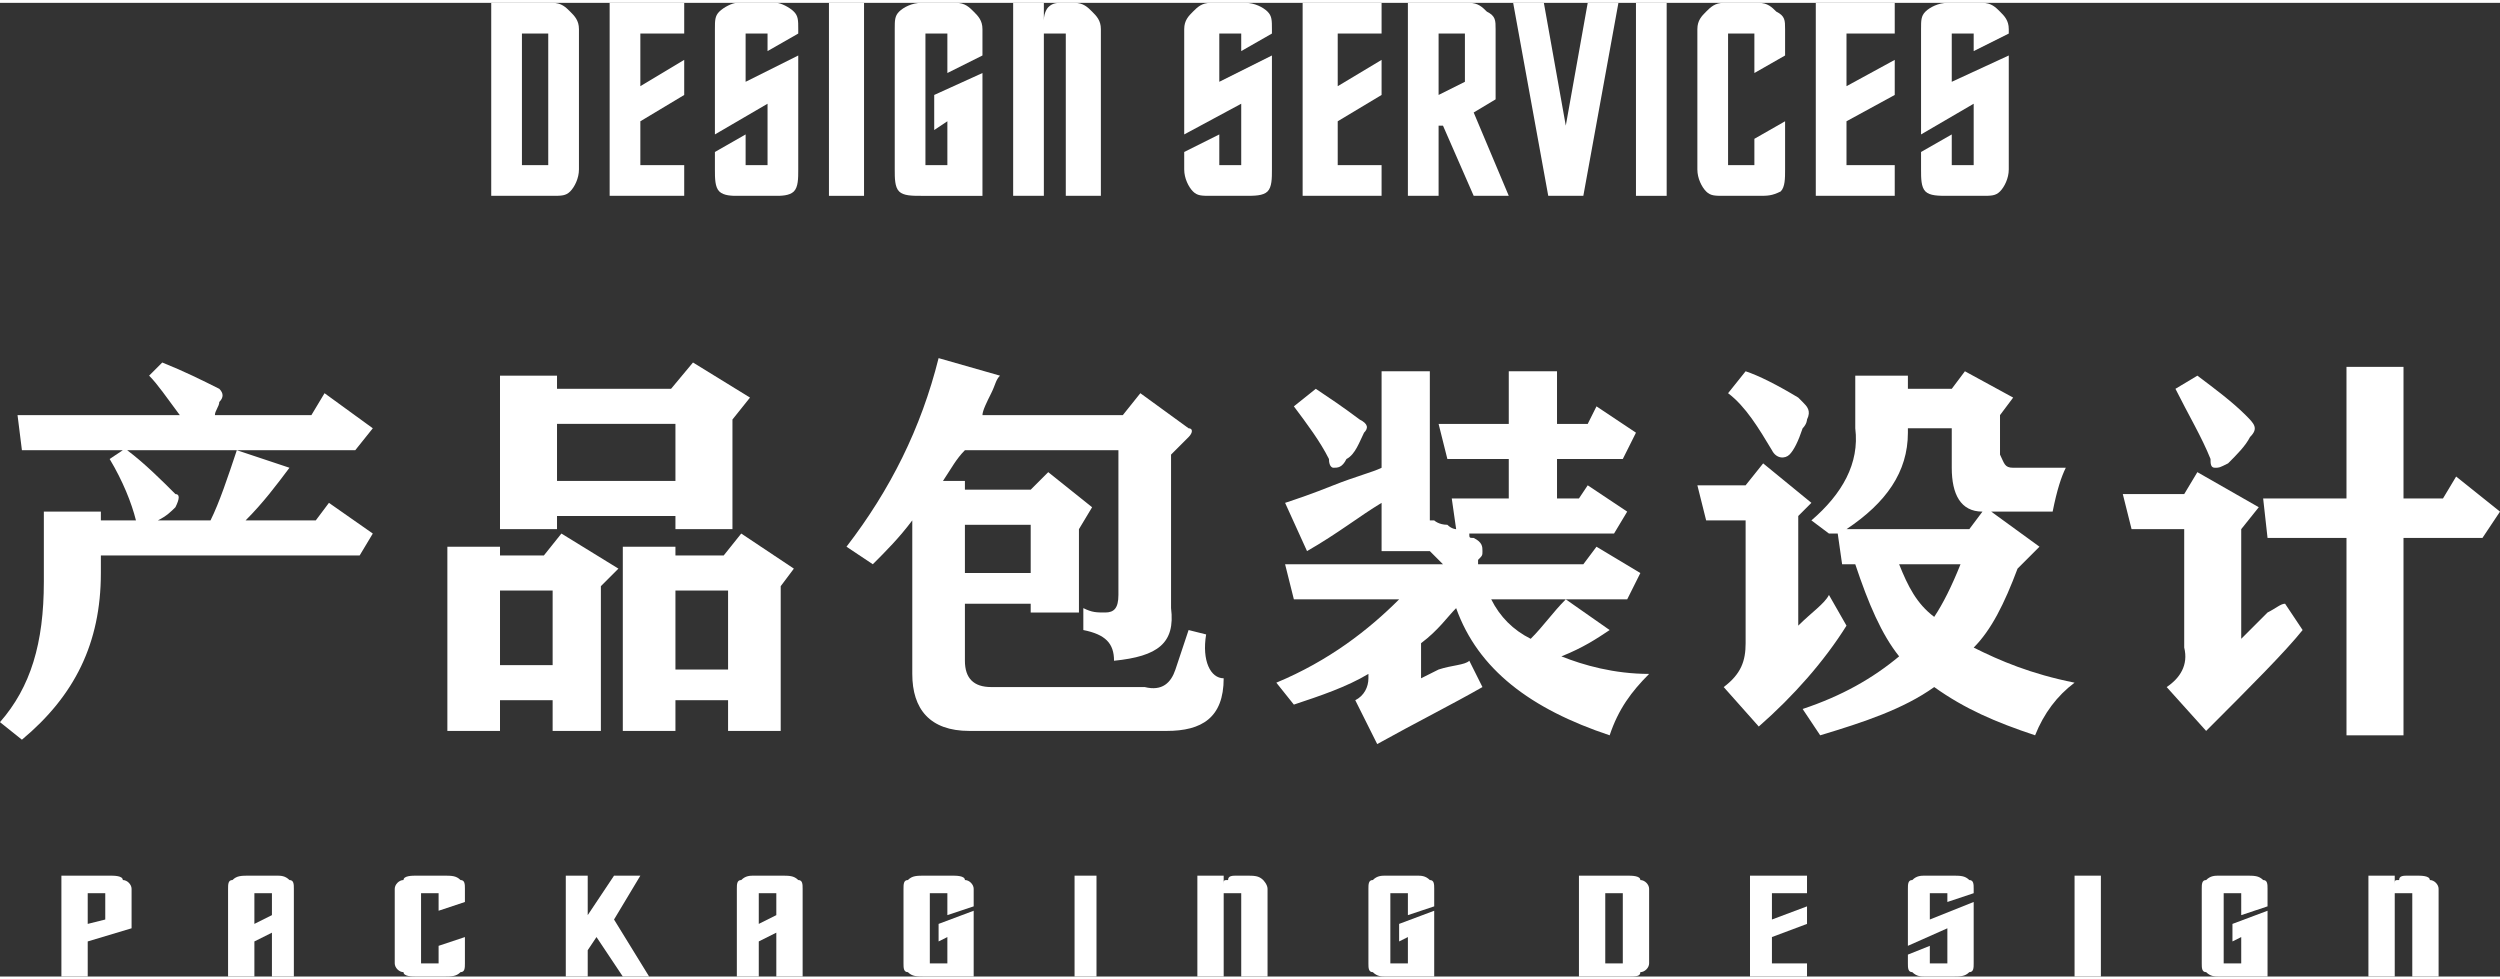 <?xml version="1.0" encoding="UTF-8"?>
<!DOCTYPE svg PUBLIC "-//W3C//DTD SVG 1.1//EN" "http://www.w3.org/Graphics/SVG/1.1/DTD/svg11.dtd">
<!-- Creator: CorelDRAW 2017 -->
<svg xmlns="http://www.w3.org/2000/svg" xml:space="preserve" width="194px" height="76px" version="1.1" style="shape-rendering:geometricPrecision; text-rendering:geometricPrecision; image-rendering:optimizeQuality; fill-rule:evenodd; clip-rule:evenodd"
viewBox="0 0 5.7 2.22"
 xmlns:xlink="http://www.w3.org/1999/xlink">
 <rect x="0" y="0" width="5.7" height="2.22" fill="#333333" stroke="none"/>
 <defs>
  <style type="text/css">
   <![CDATA[
    .fil0 {fill:white;fill-rule:nonzero}
   ]]>
  </style>
 </defs>
 <g id="图层_x0020_1">
  <path class="fil0" d="M1.26 0c0.02,0 0.03,0.01 0.04,0.02 0.01,0.01 0.02,0.02 0.02,0.04l0 0.32c0,0.02 -0.01,0.04 -0.02,0.05 -0.01,0.01 -0.02,0.01 -0.04,0.01l-0.14 0 0 -0.44 0.14 0zm-0.01 0.07l-0.06 0 0 0.3 0.06 0 0 -0.3z"/>
  <polygon id="1" class="fil0" points="1.56,0.44 1.39,0.44 1.39,0 1.56,0 1.56,0.07 1.46,0.07 1.46,0.19 1.56,0.13 1.56,0.21 1.46,0.27 1.46,0.37 1.56,0.37 "/>
  <path id="2" class="fil0" d="M1.63 0.06c0,-0.02 0,-0.03 0.01,-0.04 0.01,-0.01 0.03,-0.02 0.04,-0.02l0.09 0c0.01,0 0.03,0.01 0.04,0.02 0.01,0.01 0.01,0.02 0.01,0.04l0 0.01 -0.07 0.04 0 -0.04 -0.05 0 0 0.11 0.12 -0.06 0 0.26c0,0.02 0,0.04 -0.01,0.05 -0.01,0.01 -0.03,0.01 -0.04,0.01l-0.09 0c-0.01,0 -0.03,0 -0.04,-0.01 -0.01,-0.01 -0.01,-0.03 -0.01,-0.05l0 -0.04 0.07 -0.04 0 0.07 0.05 0 0 -0.14 -0.12 0.07 0 -0.24z"/>
  <polygon id="3" class="fil0" points="1.97,0.44 1.89,0.44 1.89,0 1.97,0 "/>
  <path id="4" class="fil0" d="M2.04 0.06c0,-0.02 0,-0.03 0.01,-0.04 0.01,-0.01 0.03,-0.02 0.05,-0.02l0.08 0c0.02,0 0.03,0.01 0.04,0.02 0.01,0.01 0.02,0.02 0.02,0.04l0 0.06 -0.08 0.04 0 -0.09 -0.05 0 0 0.3 0.05 0 0 -0.1 -0.03 0.02 0 -0.08 0.11 -0.05 0 0.28 -0.14 0c-0.02,0 -0.04,0 -0.05,-0.01 -0.01,-0.01 -0.01,-0.03 -0.01,-0.05l0 -0.32z"/>
  <path id="5" class="fil0" d="M2.38 0.44l-0.07 0 0 -0.44 0.07 0 0 0.04c0,-0.02 0.01,-0.03 0.01,-0.03 0.01,-0.01 0.02,-0.01 0.03,-0.01l0.03 0c0.02,0 0.03,0.01 0.04,0.02 0.01,0.01 0.02,0.02 0.02,0.04l0 0.38 -0.08 0 0 -0.37 -0.05 0 0 0.37z"/>
  <path id="6" class="fil0" d="M2.7 0.06c0,-0.02 0.01,-0.03 0.02,-0.04 0.01,-0.01 0.02,-0.02 0.04,-0.02l0.08 0c0.02,0 0.04,0.01 0.05,0.02 0.01,0.01 0.01,0.02 0.01,0.04l0 0.01 -0.07 0.04 0 -0.04 -0.05 0 0 0.11 0.12 -0.06 0 0.26c0,0.02 0,0.04 -0.01,0.05 -0.01,0.01 -0.03,0.01 -0.05,0.01l-0.08 0c-0.02,0 -0.03,0 -0.04,-0.01 -0.01,-0.01 -0.02,-0.03 -0.02,-0.05l0 -0.04 0.08 -0.04 0 0.07 0.05 0 0 -0.14 -0.13 0.07 0 -0.24z"/>
  <polygon id="7" class="fil0" points="3.15,0.44 2.97,0.44 2.97,0 3.15,0 3.15,0.07 3.05,0.07 3.05,0.19 3.15,0.13 3.15,0.21 3.05,0.27 3.05,0.37 3.15,0.37 "/>
  <path id="8" class="fil0" d="M3.41 0.22l-0.05 0.03 0.08 0.19 -0.08 0 -0.07 -0.16 -0.01 0 0 0.16 -0.07 0 0 -0.44 0.14 0c0.02,0 0.03,0.01 0.04,0.02 0.02,0.01 0.02,0.02 0.02,0.04l0 0.16zm-0.07 -0.04l0 -0.11 -0.06 0 0 0.14 0.06 -0.03z"/>
  <polygon id="9" class="fil0" points="3.53,0.44 3.45,0 3.52,0 3.57,0.28 3.62,0 3.69,0 3.61,0.44 "/>
  <polygon id="10" class="fil0" points="3.8,0.44 3.73,0.44 3.73,0 3.8,0 "/>
  <path id="11" class="fil0" d="M3.87 0.06c0,-0.02 0.01,-0.03 0.02,-0.04 0.01,-0.01 0.02,-0.02 0.04,-0.02l0.08 0c0.02,0 0.03,0.01 0.04,0.02 0.02,0.01 0.02,0.02 0.02,0.04l0 0.06 -0.07 0.04 0 -0.09 -0.06 0 0 0.3 0.06 0 0 -0.06 0.07 -0.04 0 0.11c0,0.02 0,0.04 -0.01,0.05 -0.02,0.01 -0.03,0.01 -0.05,0.01l-0.08 0c-0.02,0 -0.03,0 -0.04,-0.01 -0.01,-0.01 -0.02,-0.03 -0.02,-0.05l0 -0.32z"/>
  <polygon id="12" class="fil0" points="4.32,0.44 4.14,0.44 4.14,0 4.32,0 4.32,0.07 4.21,0.07 4.21,0.19 4.32,0.13 4.32,0.21 4.21,0.27 4.21,0.37 4.32,0.37 "/>
  <path id="13" class="fil0" d="M4.38 0.06c0,-0.02 0,-0.03 0.01,-0.04 0.01,-0.01 0.03,-0.02 0.05,-0.02l0.08 0c0.02,0 0.03,0.01 0.04,0.02 0.01,0.01 0.02,0.02 0.02,0.04l0 0.01 -0.08 0.04 0 -0.04 -0.05 0 0 0.11 0.13 -0.06 0 0.26c0,0.02 -0.01,0.04 -0.02,0.05 -0.01,0.01 -0.02,0.01 -0.04,0.01l-0.08 0c-0.02,0 -0.04,0 -0.05,-0.01 -0.01,-0.01 -0.01,-0.03 -0.01,-0.05l0 -0.04 0.07 -0.04 0 0.07 0.05 0 0 -0.14 -0.12 0.07 0 -0.24z"/>
  <path class="fil0" d="M0.1 1.16l0.13 0 0 0.02 0.08 0c0,0 0,0 0,0 -0.01,-0.04 -0.03,-0.09 -0.06,-0.14l0.03 -0.02 -0.23 0 -0.01 -0.08 0.37 0c-0.03,-0.04 -0.05,-0.07 -0.07,-0.09l0.03 -0.03c0.05,0.02 0.09,0.04 0.13,0.06 0.01,0.01 0.01,0.02 0,0.03 0,0.01 -0.01,0.02 -0.01,0.03l0.22 0 0.03 -0.05 0.11 0.08 -0.04 0.05 -0.52 0c0.04,0.03 0.08,0.07 0.11,0.1 0.01,0 0.01,0.01 0,0.03 -0.01,0.01 -0.02,0.02 -0.04,0.03l0.12 0c0.02,-0.04 0.04,-0.1 0.06,-0.16l0.12 0.04c-0.03,0.04 -0.06,0.08 -0.1,0.12l0.16 0 0.03 -0.04 0.1 0.07 -0.03 0.05 -0.59 0 0 0.04c0,0.16 -0.06,0.28 -0.18,0.38l-0.05 -0.04c0.07,-0.08 0.1,-0.18 0.1,-0.32l0 -0.16z"/>
  <path id="1" class="fil0" d="M1.14 0.85l0.13 0 0 0.03 0.26 0 0.05 -0.06 0.13 0.08 -0.04 0.05 0 0.25 -0.13 0 0 -0.03 -0.27 0 0 0.03 -0.13 0 0 -0.35zm0.28 0.39l0.12 0 0 0.02 0.11 0 0.04 -0.05 0.12 0.08 -0.03 0.04 0 0.33 -0.12 0 0 -0.07 -0.12 0 0 0.07 -0.12 0 0 -0.42zm-0.4 0l0.12 0 0 0.02 0.1 0 0.04 -0.05 0.13 0.08 -0.04 0.04 0 0.33 -0.11 0 0 -0.07 -0.12 0 0 0.07 -0.12 0 0 -0.42zm0.25 -0.28l0 0.13 0.27 0 0 -0.13 -0.27 0zm0.27 0.38l0 0.18 0.12 0 0 -0.18 -0.12 0zm-0.4 0l0 0.17 0.12 0 0 -0.17 -0.12 0z"/>
  <path id="2" class="fil0" d="M2.26 1.56l0.35 0c0.04,0.01 0.06,-0.01 0.07,-0.04 0.01,-0.03 0.02,-0.06 0.03,-0.09l0.04 0.01c-0.01,0.06 0.01,0.1 0.04,0.1 0,0.09 -0.05,0.12 -0.13,0.12l-0.45 0c-0.09,0 -0.13,-0.05 -0.13,-0.13l0 -0.35c-0.03,0.04 -0.06,0.07 -0.09,0.1l-0.06 -0.04c0.1,-0.13 0.17,-0.27 0.21,-0.43l0.14 0.04c-0.01,0.01 -0.01,0.02 -0.02,0.04 -0.01,0.02 -0.02,0.04 -0.02,0.05l0.32 0 0.04 -0.05 0.11 0.08c0.01,0 0.01,0.01 0,0.02l-0.04 0.04 0 0.35c0.01,0.08 -0.03,0.11 -0.13,0.12 0,-0.04 -0.02,-0.06 -0.07,-0.07l0 -0.05c0.02,0.01 0.03,0.01 0.05,0.01 0.02,0 0.03,-0.01 0.03,-0.04l0 -0.33 -0.35 0c-0.02,0.02 -0.03,0.04 -0.05,0.07l0.05 0 0 0.02 0.15 0 0.04 -0.04 0.1 0.08 -0.03 0.05 0 0.19 -0.11 0 0 -0.02 -0.15 0 0 0.13c0,0.04 0.02,0.06 0.06,0.06zm-0.06 -0.37l0 0.11 0.15 0 0 -0.11 -0.15 0z"/>
  <path id="3" class="fil0" d="M3.31 1.13l0.13 0 0 -0.09 -0.14 0 -0.02 -0.08 0.16 0 0 -0.12 0.11 0 0 0.12 0.07 0 0.02 -0.04 0.09 0.06 -0.03 0.06 -0.15 0 0 0.09 0.05 0 0.02 -0.03 0.09 0.06 -0.03 0.05 -0.33 0c0,0.01 0,0.01 0.01,0.01 0,0 0,0 0,0 0.02,0.01 0.02,0.02 0.02,0.03 0,0.01 0,0.01 -0.01,0.02 0,0.01 0,0.01 0,0.01l0.24 0 0.03 -0.04 0.1 0.06 -0.03 0.06 -0.14 0 0.1 0.07c-0.03,0.02 -0.06,0.04 -0.11,0.06 0.05,0.02 0.12,0.04 0.2,0.04 -0.04,0.04 -0.07,0.08 -0.09,0.14 -0.18,-0.06 -0.3,-0.15 -0.35,-0.29 -0.02,0.02 -0.04,0.05 -0.08,0.08l0 0.08c0,0 0.02,-0.01 0.04,-0.02 0.03,-0.01 0.06,-0.01 0.07,-0.02l0.03 0.06c-0.07,0.04 -0.15,0.08 -0.24,0.13l-0.05 -0.1c0.02,-0.01 0.03,-0.03 0.03,-0.05l0 -0.01c-0.05,0.03 -0.11,0.05 -0.17,0.07l-0.04 -0.05c0.12,-0.05 0.21,-0.12 0.28,-0.19l-0.24 0 -0.02 -0.08 0.36 0c-0.01,-0.01 -0.02,-0.02 -0.03,-0.03l-0.11 0 0 -0.11c-0.05,0.03 -0.1,0.07 -0.17,0.11l-0.05 -0.11c0.03,-0.01 0.06,-0.02 0.11,-0.04 0.05,-0.02 0.09,-0.03 0.11,-0.04l0 -0.22 0.11 0 0 0.34 0.01 0c0,0 0.01,0.01 0.03,0.01 0.01,0.01 0.02,0.01 0.02,0.01l-0.01 -0.07zm-0.31 -0.25c0.03,0.02 0.06,0.04 0.1,0.07 0.02,0.01 0.02,0.02 0.01,0.03 -0.01,0.02 -0.02,0.05 -0.04,0.06 -0.01,0.02 -0.02,0.02 -0.03,0.02 0,0 -0.01,0 -0.01,-0.02 -0.02,-0.04 -0.05,-0.08 -0.08,-0.12l0.05 -0.04zm0.49 0.57c0.03,-0.03 0.05,-0.06 0.08,-0.09l-0.17 0c0.02,0.04 0.05,0.07 0.09,0.09z"/>
  <path id="4" class="fil0" d="M4.68 1.16l-0.14 0 0.11 0.08 -0.05 0.05c-0.03,0.08 -0.06,0.14 -0.1,0.18 0.06,0.03 0.13,0.06 0.23,0.08 -0.04,0.03 -0.07,0.07 -0.09,0.12 -0.09,-0.03 -0.16,-0.06 -0.23,-0.11 -0.07,0.05 -0.16,0.08 -0.26,0.11l-0.04 -0.06c0.09,-0.03 0.16,-0.07 0.22,-0.12 -0.04,-0.05 -0.07,-0.12 -0.1,-0.21l-0.03 0 -0.01 -0.07c0,0 0,0 0,0 -0.01,0 -0.01,0 -0.02,0l-0.04 -0.03c0.07,-0.06 0.11,-0.13 0.1,-0.21l0 -0.12 0.12 0 0 0.03 0.1 0 0.03 -0.04 0.11 0.06 -0.03 0.04 0 0.09c0.01,0.02 0.01,0.03 0.03,0.03 0.05,0 0.1,0 0.12,0 -0.01,0.02 -0.02,0.05 -0.03,0.1 0,0 0,0 0,0zm-0.81 -0.06l0.11 0 0.04 -0.05 0.11 0.09 -0.03 0.03 0 0.25c0.03,-0.03 0.06,-0.05 0.07,-0.07l0.04 0.07c-0.05,0.08 -0.12,0.16 -0.2,0.23l-0.08 -0.09c0.04,-0.03 0.05,-0.06 0.05,-0.1l0 -0.28 -0.09 0 -0.02 -0.08zm0.34 0.1l0.28 0 0.03 -0.04c-0.05,0 -0.07,-0.04 -0.07,-0.1l0 -0.09 -0.1 0 0 0.01c0,0.09 -0.05,0.16 -0.14,0.22zm-0.23 -0.36c0.03,0.01 0.07,0.03 0.12,0.06 0,0 0.01,0.01 0.01,0.01 0.01,0.01 0.02,0.02 0.01,0.04 0,0 0,0.01 -0.01,0.02 -0.01,0.03 -0.02,0.05 -0.03,0.06 -0.01,0.01 -0.03,0.01 -0.04,-0.01 -0.03,-0.05 -0.06,-0.1 -0.1,-0.13l0.04 -0.05zm0.35 0.44c0.02,0.05 0.04,0.09 0.08,0.12 0.02,-0.03 0.04,-0.07 0.06,-0.12l-0.14 0z"/>
  <path id="5" class="fil0" d="M5.35 0.83l0.13 0 0 0.3 0.09 0 0.03 -0.05 0.1 0.08 -0.04 0.06 -0.18 0 0 0.45 -0.13 0 0 -0.45 -0.18 0 -0.01 -0.09 0.19 0 0 -0.3zm-0.51 0.29l0.14 0 0.03 -0.05 0.14 0.08 -0.04 0.05 0 0.25c0.01,-0.01 0.03,-0.03 0.06,-0.06 0.02,-0.01 0.03,-0.02 0.04,-0.02l0.04 0.06c-0.04,0.05 -0.12,0.13 -0.22,0.23l-0.09 -0.1c0.03,-0.02 0.05,-0.05 0.04,-0.09l0 -0.27 -0.12 0 -0.02 -0.08zm0.17 -0.27c0.04,0.03 0.08,0.06 0.11,0.09 0.02,0.02 0.03,0.03 0.01,0.05 -0.01,0.02 -0.03,0.04 -0.05,0.06 -0.02,0.01 -0.02,0.01 -0.03,0.01 -0.01,0 -0.01,-0.01 -0.01,-0.02 -0.02,-0.05 -0.05,-0.1 -0.08,-0.16l0.05 -0.03z"/>
  <path class="fil0" d="M0.24 2.09l0 -0.06 -0.04 0 0 0.07 0.04 -0.01zm0.06 0.02l-0.1 0.03 0 0.08 -0.06 0 0 -0.23 0.11 0c0.01,0 0.03,0 0.03,0.01 0.01,0 0.02,0.01 0.02,0.02l0 0.09z"/>
  <path id="1" class="fil0" d="M0.62 2.08l0 -0.05 -0.04 0 0 0.07 0.04 -0.02zm0.05 0.14l-0.05 0 0 -0.1 -0.04 0.02 0 0.08 -0.06 0 0 -0.2c0,-0.01 0,-0.02 0.01,-0.02 0.01,-0.01 0.02,-0.01 0.04,-0.01l0.06 0c0.01,0 0.02,0 0.03,0.01 0.01,0 0.01,0.01 0.01,0.02l0 0.2z"/>
  <path id="2" class="fil0" d="M0.9 2.02c0,-0.01 0.01,-0.02 0.02,-0.02 0,-0.01 0.02,-0.01 0.03,-0.01l0.06 0c0.02,0 0.03,0 0.04,0.01 0.01,0 0.01,0.01 0.01,0.02l0 0.03 -0.06 0.02 0 -0.04 -0.04 0 0 0.16 0.04 0 0 -0.04 0.06 -0.02 0 0.06c0,0.01 0,0.02 -0.01,0.02 -0.01,0.01 -0.02,0.01 -0.04,0.01l-0.06 0c-0.01,0 -0.03,0 -0.03,-0.01 -0.01,0 -0.02,-0.01 -0.02,-0.02l0 -0.17z"/>
  <polygon id="3" class="fil0" points="1.34,2.22 1.29,2.22 1.29,1.99 1.34,1.99 1.34,2.08 1.4,1.99 1.46,1.99 1.4,2.09 1.48,2.22 1.42,2.22 1.36,2.13 1.34,2.16 "/>
  <path id="4" class="fil0" d="M1.77 2.08l0 -0.05 -0.04 0 0 0.07 0.04 -0.02zm0.06 0.14l-0.06 0 0 -0.1 -0.04 0.02 0 0.08 -0.05 0 0 -0.2c0,-0.01 0,-0.02 0.01,-0.02 0.01,-0.01 0.02,-0.01 0.03,-0.01l0.06 0c0.02,0 0.03,0 0.04,0.01 0.01,0 0.01,0.01 0.01,0.02l0 0.2z"/>
  <path id="5" class="fil0" d="M2.06 2.02c0,-0.01 0,-0.02 0.01,-0.02 0.01,-0.01 0.02,-0.01 0.04,-0.01l0.06 0c0.01,0 0.03,0 0.03,0.01 0.01,0 0.02,0.01 0.02,0.02l0 0.04 -0.06 0.02 0 -0.05 -0.04 0 0 0.16 0.04 0 0 -0.06 -0.02 0.01 0 -0.04 0.08 -0.03 0 0.15 -0.11 0c-0.02,0 -0.03,0 -0.04,-0.01 -0.01,0 -0.01,-0.01 -0.01,-0.02l0 -0.17z"/>
  <polygon id="6" class="fil0" points="2.5,2.22 2.45,2.22 2.45,1.99 2.5,1.99 "/>
  <path id="7" class="fil0" d="M2.79 2.22l-0.06 0 0 -0.23 0.06 0 0 0.02c0,-0.01 0,-0.01 0.01,-0.01 0,-0.01 0.01,-0.01 0.02,-0.01l0.02 0c0.02,0 0.03,0 0.04,0.01 0,0 0.01,0.01 0.01,0.02l0 0.2 -0.06 0 0 -0.19 -0.04 0 0 0.19z"/>
  <path id="8" class="fil0" d="M3.12 2.02c0,-0.01 0,-0.02 0.01,-0.02 0.01,-0.01 0.02,-0.01 0.03,-0.01l0.07 0c0.01,0 0.02,0 0.03,0.01 0.01,0 0.01,0.01 0.01,0.02l0 0.04 -0.06 0.02 0 -0.05 -0.04 0 0 0.16 0.04 0 0 -0.06 -0.02 0.01 0 -0.04 0.08 -0.03 0 0.15 -0.11 0c-0.01,0 -0.02,0 -0.03,-0.01 -0.01,0 -0.01,-0.01 -0.01,-0.02l0 -0.17z"/>
  <path id="9" class="fil0" d="M3.71 1.99c0.01,0 0.03,0 0.03,0.01 0.01,0 0.02,0.01 0.02,0.02l0 0.17c0,0.01 -0.01,0.02 -0.02,0.02 0,0.01 -0.01,0.01 -0.03,0.01l-0.11 0 0 -0.23 0.11 0zm-0.01 0.04l-0.04 0 0 0.16 0.04 0 0 -0.16z"/>
  <polygon id="10" class="fil0" points="4.12,2.22 3.99,2.22 3.99,1.99 4.12,1.99 4.12,2.03 4.04,2.03 4.04,2.09 4.12,2.06 4.12,2.1 4.04,2.13 4.04,2.19 4.12,2.19 "/>
  <path id="11" class="fil0" d="M4.35 2.02c0,-0.01 0,-0.02 0.01,-0.02 0.01,-0.01 0.02,-0.01 0.03,-0.01l0.06 0c0.02,0 0.03,0 0.04,0.01 0.01,0 0.01,0.01 0.01,0.02l0 0.01 -0.06 0.02 0 -0.02 -0.04 0 0 0.06 0.1 -0.04 0 0.14c0,0.01 0,0.02 -0.01,0.02 -0.01,0.01 -0.02,0.01 -0.04,0.01l-0.06 0c-0.01,0 -0.02,0 -0.03,-0.01 -0.01,0 -0.01,-0.01 -0.01,-0.02l0 -0.02 0.05 -0.02 0 0.04 0.04 0 0 -0.08 -0.09 0.04 0 -0.13z"/>
  <polygon id="12" class="fil0" points="4.79,2.22 4.73,2.22 4.73,1.99 4.79,1.99 "/>
  <path id="13" class="fil0" d="M5.02 2.02c0,-0.01 0,-0.02 0.01,-0.02 0.01,-0.01 0.02,-0.01 0.03,-0.01l0.06 0c0.02,0 0.03,0 0.04,0.01 0.01,0 0.01,0.01 0.01,0.02l0 0.04 -0.06 0.02 0 -0.05 -0.04 0 0 0.16 0.04 0 0 -0.06 -0.02 0.01 0 -0.04 0.08 -0.03 0 0.15 -0.11 0c-0.01,0 -0.02,0 -0.03,-0.01 -0.01,0 -0.01,-0.01 -0.01,-0.02l0 -0.17z"/>
  <path id="14" class="fil0" d="M5.46 2.22l-0.06 0 0 -0.23 0.06 0 0 0.02c0,-0.01 0,-0.01 0.01,-0.01 0,-0.01 0.01,-0.01 0.02,-0.01l0.02 0c0.01,0 0.03,0 0.03,0.01 0.01,0 0.02,0.01 0.02,0.02l0 0.2 -0.06 0 0 -0.19 -0.04 0 0 0.19z"/>
 </g>
</svg>
